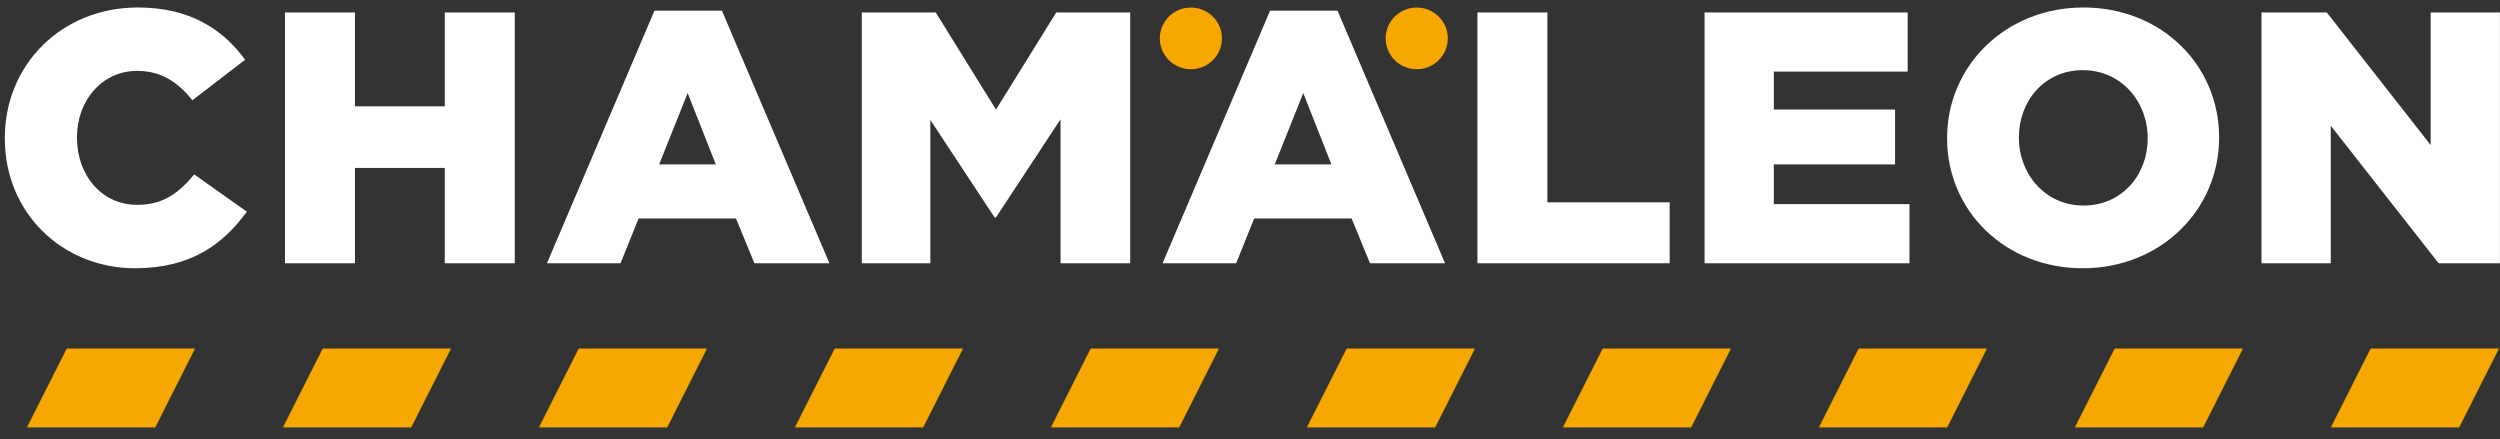 <svg width="165" height="29" viewBox="0 0 165 29" fill="none" xmlns="http://www.w3.org/2000/svg">
<rect x="0" y="0" width="165" height="29" fill="#333333" stroke="none"/>
<path d="M0.319 9.146V9.099C0.319 4.276 4.057 0.494 9.105 0.494C12.509 0.494 14.7 1.911 16.176 3.945L12.699 6.616C11.747 5.435 10.652 4.678 9.057 4.678C6.723 4.678 5.081 6.64 5.081 9.052V9.099C5.081 11.582 6.723 13.52 9.057 13.52C10.794 13.52 11.818 12.716 12.818 11.511L16.294 13.97C14.723 16.12 12.604 17.705 8.914 17.705C4.152 17.705 0.319 14.087 0.319 9.146ZM128.509 9.146V9.099C128.509 4.347 132.366 0.494 137.508 0.494C142.652 0.494 146.46 4.299 146.46 9.052V9.099C146.46 13.851 142.604 17.705 137.461 17.705C132.319 17.705 128.509 13.899 128.509 9.146ZM18.808 0.824H23.427V7.02H29.356V0.824H33.974V17.375H29.356V11.084H23.427V17.375H18.808V0.824ZM149.259 0.824H153.569L160.425 9.573V0.824H164.996V17.375H160.949L153.83 8.296V17.375H149.259V0.824ZM56.879 0.824H61.76L65.735 7.231L69.712 0.824H74.593V17.375H69.997V7.87L65.735 14.348H65.641L61.403 7.917V17.375H56.879V0.824ZM43.195 0.706H47.647L54.742 17.375H49.79L48.575 14.418H42.147L40.956 17.375H36.1L43.195 0.706ZM83.825 0.706H88.277L95.372 17.375H90.42L89.206 14.418H82.777L81.587 17.375H76.73L83.825 0.706ZM97.51 0.824H102.128V13.354H110.199V17.375H97.51V0.824ZM112.502 0.824H125.906V4.726H117.073V7.231H125.073V10.849H117.073V13.472H126.025V17.375H112.502V0.824ZM141.746 9.146V9.099C141.746 6.711 140.008 4.631 137.461 4.631C134.937 4.631 133.247 6.664 133.247 9.052V9.099C133.247 11.487 134.985 13.566 137.508 13.566C140.056 13.566 141.746 11.534 141.746 9.146ZM47.242 10.849L45.386 6.143L43.504 10.849H47.242ZM87.872 10.849L86.015 6.143L84.134 10.849H87.872Z" fill="white"/>
<path d="M80.453 23.005L77.828 28.208H69.36L71.985 23.005H80.453ZM46.663 23.005L44.037 28.208H35.569L38.195 23.005H46.663ZM131.141 23.005L128.516 28.208H120.047L122.672 23.005H131.141ZM114.244 23.005L111.618 28.208H103.15L105.779 23.005H114.244ZM164.932 23.005L162.306 28.208H153.838L156.463 23.005H164.932ZM12.873 23.005L10.247 28.208H1.779L4.405 23.005H12.873ZM29.77 23.005L27.141 28.208H18.673L21.301 23.005H29.77ZM63.56 23.005L60.931 28.208H52.463L55.092 23.005H63.56ZM148.038 23.005L145.409 28.208H136.941L139.569 23.005H148.038ZM97.35 23.005L94.722 28.208H86.253L88.882 23.005H97.35ZM93.504 0.498C92.372 0.498 91.453 1.409 91.453 2.533C91.453 3.658 92.372 4.569 93.504 4.569C94.636 4.569 95.554 3.658 95.554 2.533C95.554 1.409 94.636 0.498 93.504 0.498ZM80.648 2.533C80.648 3.658 79.731 4.569 78.598 4.569C77.466 4.569 76.548 3.658 76.548 2.533C76.548 1.409 77.466 0.498 78.598 0.498C79.731 0.498 80.648 1.409 80.648 2.533Z" fill="#F6A800"/>
</svg>
